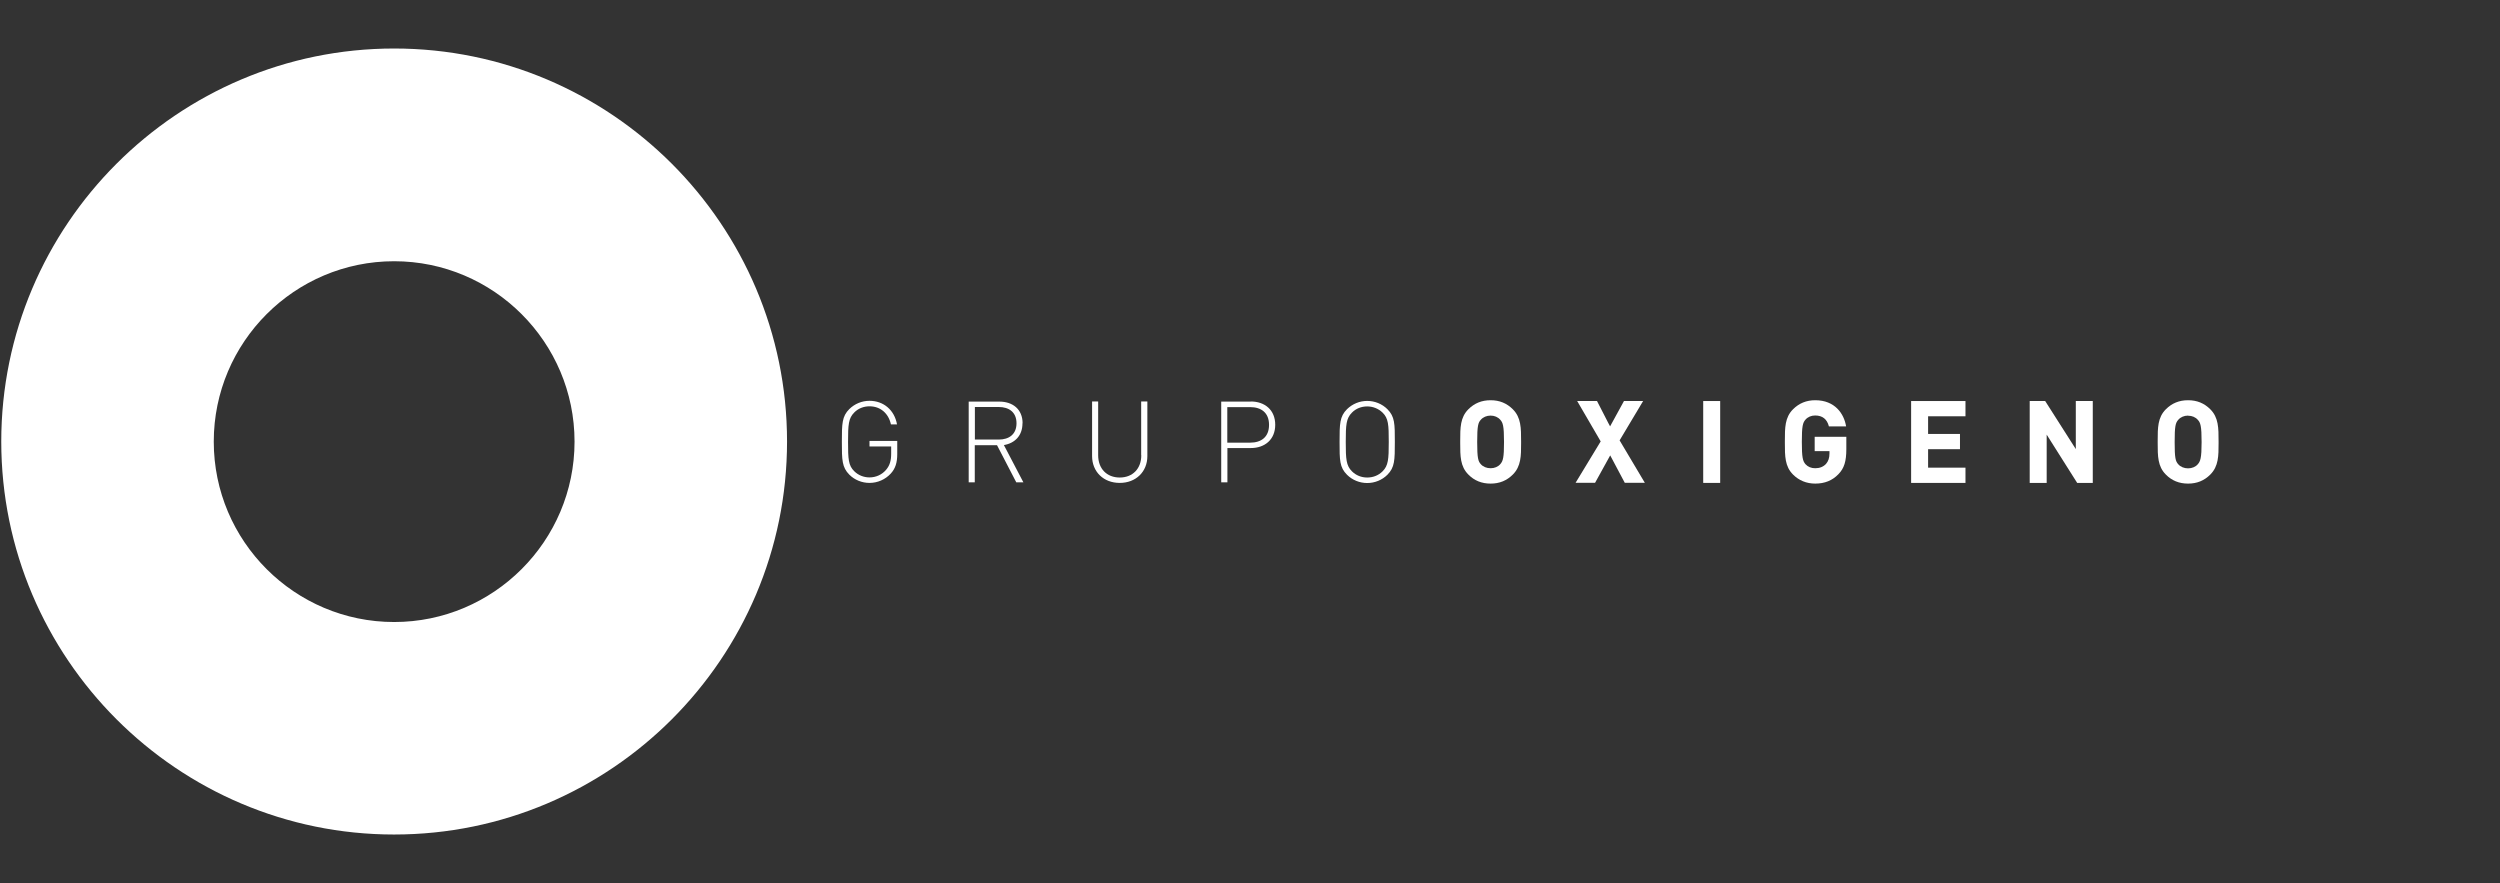 <?xml version="1.0" encoding="UTF-8"?>
<svg xmlns="http://www.w3.org/2000/svg" id="Capa_1" data-name="Capa 1" viewBox="0 0 218 77">
  <rect x="0" y="0" width="218" height="77" fill="#333333" stroke="none"/>
  <defs>
    <style>
      .cls-1 {
        fill: #fff;
        stroke-width: 0px;
      }
    </style>
  </defs>
  <path class="cls-1" d="m34.37,72.77C15.48,72.77.11,57.39.11,38.5S15.48,4.23,34.37,4.23s34.26,15.37,34.26,34.27-15.37,34.27-34.26,34.27Zm0-49.99c-8.67,0-15.73,7.05-15.73,15.73s7.06,15.73,15.73,15.73,15.73-7.06,15.73-15.73-7.06-15.73-15.73-15.73Z"></path>
  <path class="cls-1" d="m58.32,42.77c-.05-.98.33-1.7,1-2.39,1.41-1.47,3.62-2.04,3.62-3.44,0-.54-.51-.85-1.01-.85-.96,0-1.23.8-1.22,1.61h-2.23c.04-2.47,1.38-3.47,3.57-3.47,1.74,0,3.38.76,3.38,2.72,0,1.48-1.13,2.09-2.23,2.77-.61.38-1.25.7-1.7,1.01h3.9v2.03h-7.08Z"></path>
  <g>
    <path class="cls-1" d="m75.82,38.93h1.89v.63c0,.6-.12,1.02-.43,1.39-.37.45-.91.68-1.46.68-.5,0-.98-.19-1.33-.54-.51-.5-.54-1.05-.54-2.56s.04-2.06.54-2.56c.35-.36.83-.54,1.33-.54.95,0,1.66.61,1.87,1.58h.53c-.22-1.25-1.17-2.06-2.4-2.06-.66,0-1.29.26-1.76.72-.64.64-.65,1.27-.65,2.86s.01,2.21.65,2.86c.46.46,1.1.72,1.76.72.71,0,1.38-.3,1.85-.81.41-.44.57-.97.57-1.7v-1.15h-2.42v.47Z"></path>
    <path class="cls-1" d="m89.17,36.91c0-1.23-.87-1.89-2.02-1.89h-2.68v7.04h.53v-3.24h1.94l1.68,3.24h.62l-1.7-3.25c.99-.17,1.62-.85,1.62-1.9Zm-4.16,1.43v-2.85h2.08c.9,0,1.55.46,1.55,1.42s-.65,1.42-1.55,1.42h-2.08Z"></path>
    <path class="cls-1" d="m99.52,39.7c0,1.17-.75,1.94-1.88,1.94s-1.88-.77-1.88-1.94v-4.69h-.53v4.76c0,1.37,1,2.34,2.41,2.34s2.41-.97,2.41-2.34v-4.76h-.54v4.69Z"></path>
    <path class="cls-1" d="m109.07,35.02h-2.58v7.04h.54v-2.99h2.04c1.22,0,2.13-.74,2.13-2.03s-.91-2.03-2.13-2.03Zm-.06,3.58h-1.99v-3.1h1.99c.97,0,1.65.49,1.65,1.55s-.68,1.55-1.65,1.55Z"></path>
    <path class="cls-1" d="m119.22,34.96c-.66,0-1.29.26-1.76.72-.64.64-.65,1.27-.65,2.86s0,2.21.65,2.86c.46.46,1.1.72,1.76.72s1.3-.26,1.76-.72c.64-.64.65-1.27.65-2.86s0-2.21-.65-2.86c-.46-.46-1.1-.72-1.76-.72Zm1.34,6.14c-.36.36-.83.54-1.34.54s-.98-.19-1.33-.54c-.5-.5-.54-1.05-.54-2.56s.04-2.06.54-2.56c.35-.36.83-.54,1.33-.54s.98.19,1.34.54c.51.5.54,1.05.54,2.56s-.04,2.06-.54,2.56Z"></path>
    <g>
      <path class="cls-1" d="m129.98,42.17c-.78,0-1.42-.26-1.94-.79-.71-.71-.71-1.61-.71-2.75v-.19c0-1.14,0-2.04.71-2.75.53-.53,1.16-.79,1.94-.79s1.41.26,1.94.79c.72.72.72,1.63.72,2.8v.18c0,1.07,0,1.99-.72,2.71-.53.53-1.16.79-1.94.79Zm0-5.93c-.34,0-.65.13-.85.36-.23.25-.32.5-.32,1.94s.09,1.69.32,1.94c.19.22.51.35.85.35s.65-.13.84-.35c.25-.28.33-.59.33-1.94,0-1.42-.1-1.69-.33-1.94-.2-.23-.5-.36-.84-.36Z"></path>
      <rect class="cls-1" x="148.52" y="34.97" width="1.48" height="7.14"></rect>
      <polygon class="cls-1" points="166.65 42.11 166.65 34.97 171.39 34.97 171.39 36.3 168.13 36.3 168.13 37.84 170.91 37.84 170.91 39.17 168.13 39.17 168.13 40.78 171.39 40.78 171.39 42.11 166.65 42.11"></polygon>
      <polygon class="cls-1" points="181.13 42.11 178.47 37.9 178.47 42.11 176.99 42.11 176.99 34.97 178.34 34.97 181.01 39.16 181.01 34.97 182.49 34.97 182.49 42.11 181.13 42.11"></polygon>
      <path class="cls-1" d="m190.8,42.17c-.78,0-1.42-.26-1.94-.79-.71-.71-.71-1.61-.71-2.75v-.19c0-1.14,0-2.04.71-2.75.53-.53,1.16-.79,1.94-.79s1.41.26,1.94.79c.72.72.72,1.63.72,2.8v.18c0,1.07,0,1.99-.72,2.71-.53.53-1.16.79-1.94.79Zm0-5.93c-.34,0-.65.13-.85.36-.25.28-.32.56-.32,1.95s.07,1.67.32,1.94c.19.22.51.35.85.35s.65-.13.84-.35c.23-.26.34-.52.34-1.94s-.1-1.69-.33-1.94c-.2-.23-.5-.36-.84-.36Z"></path>
      <path class="cls-1" d="m158.24,39.34h1.29v.21c0,.38-.1.67-.3.9-.23.25-.55.38-.94.38-.35,0-.64-.12-.85-.35-.24-.28-.32-.58-.32-1.95s.08-1.67.32-1.94c.2-.23.5-.36.84-.36.64,0,1.04.32,1.2.95h1.5c-.18-1.11-.98-2.28-2.69-2.28-.77,0-1.41.26-1.94.79-.71.71-.71,1.61-.71,2.75v.19c0,1.14,0,2.04.71,2.75.52.52,1.18.79,1.94.79.83,0,1.49-.27,2.02-.82.5-.51.69-1.12.69-2.18v-1.08h-2.76v1.25Z"></path>
      <polygon class="cls-1" points="137.39 42.1 139.09 42.1 140.41 39.71 141.68 42.1 143.43 42.1 141.23 38.4 143.28 34.97 141.61 34.97 140.4 37.18 140.23 36.86 139.26 34.97 137.53 34.97 139.58 38.49 137.39 42.1"></polygon>
    </g>
  </g>
</svg>
